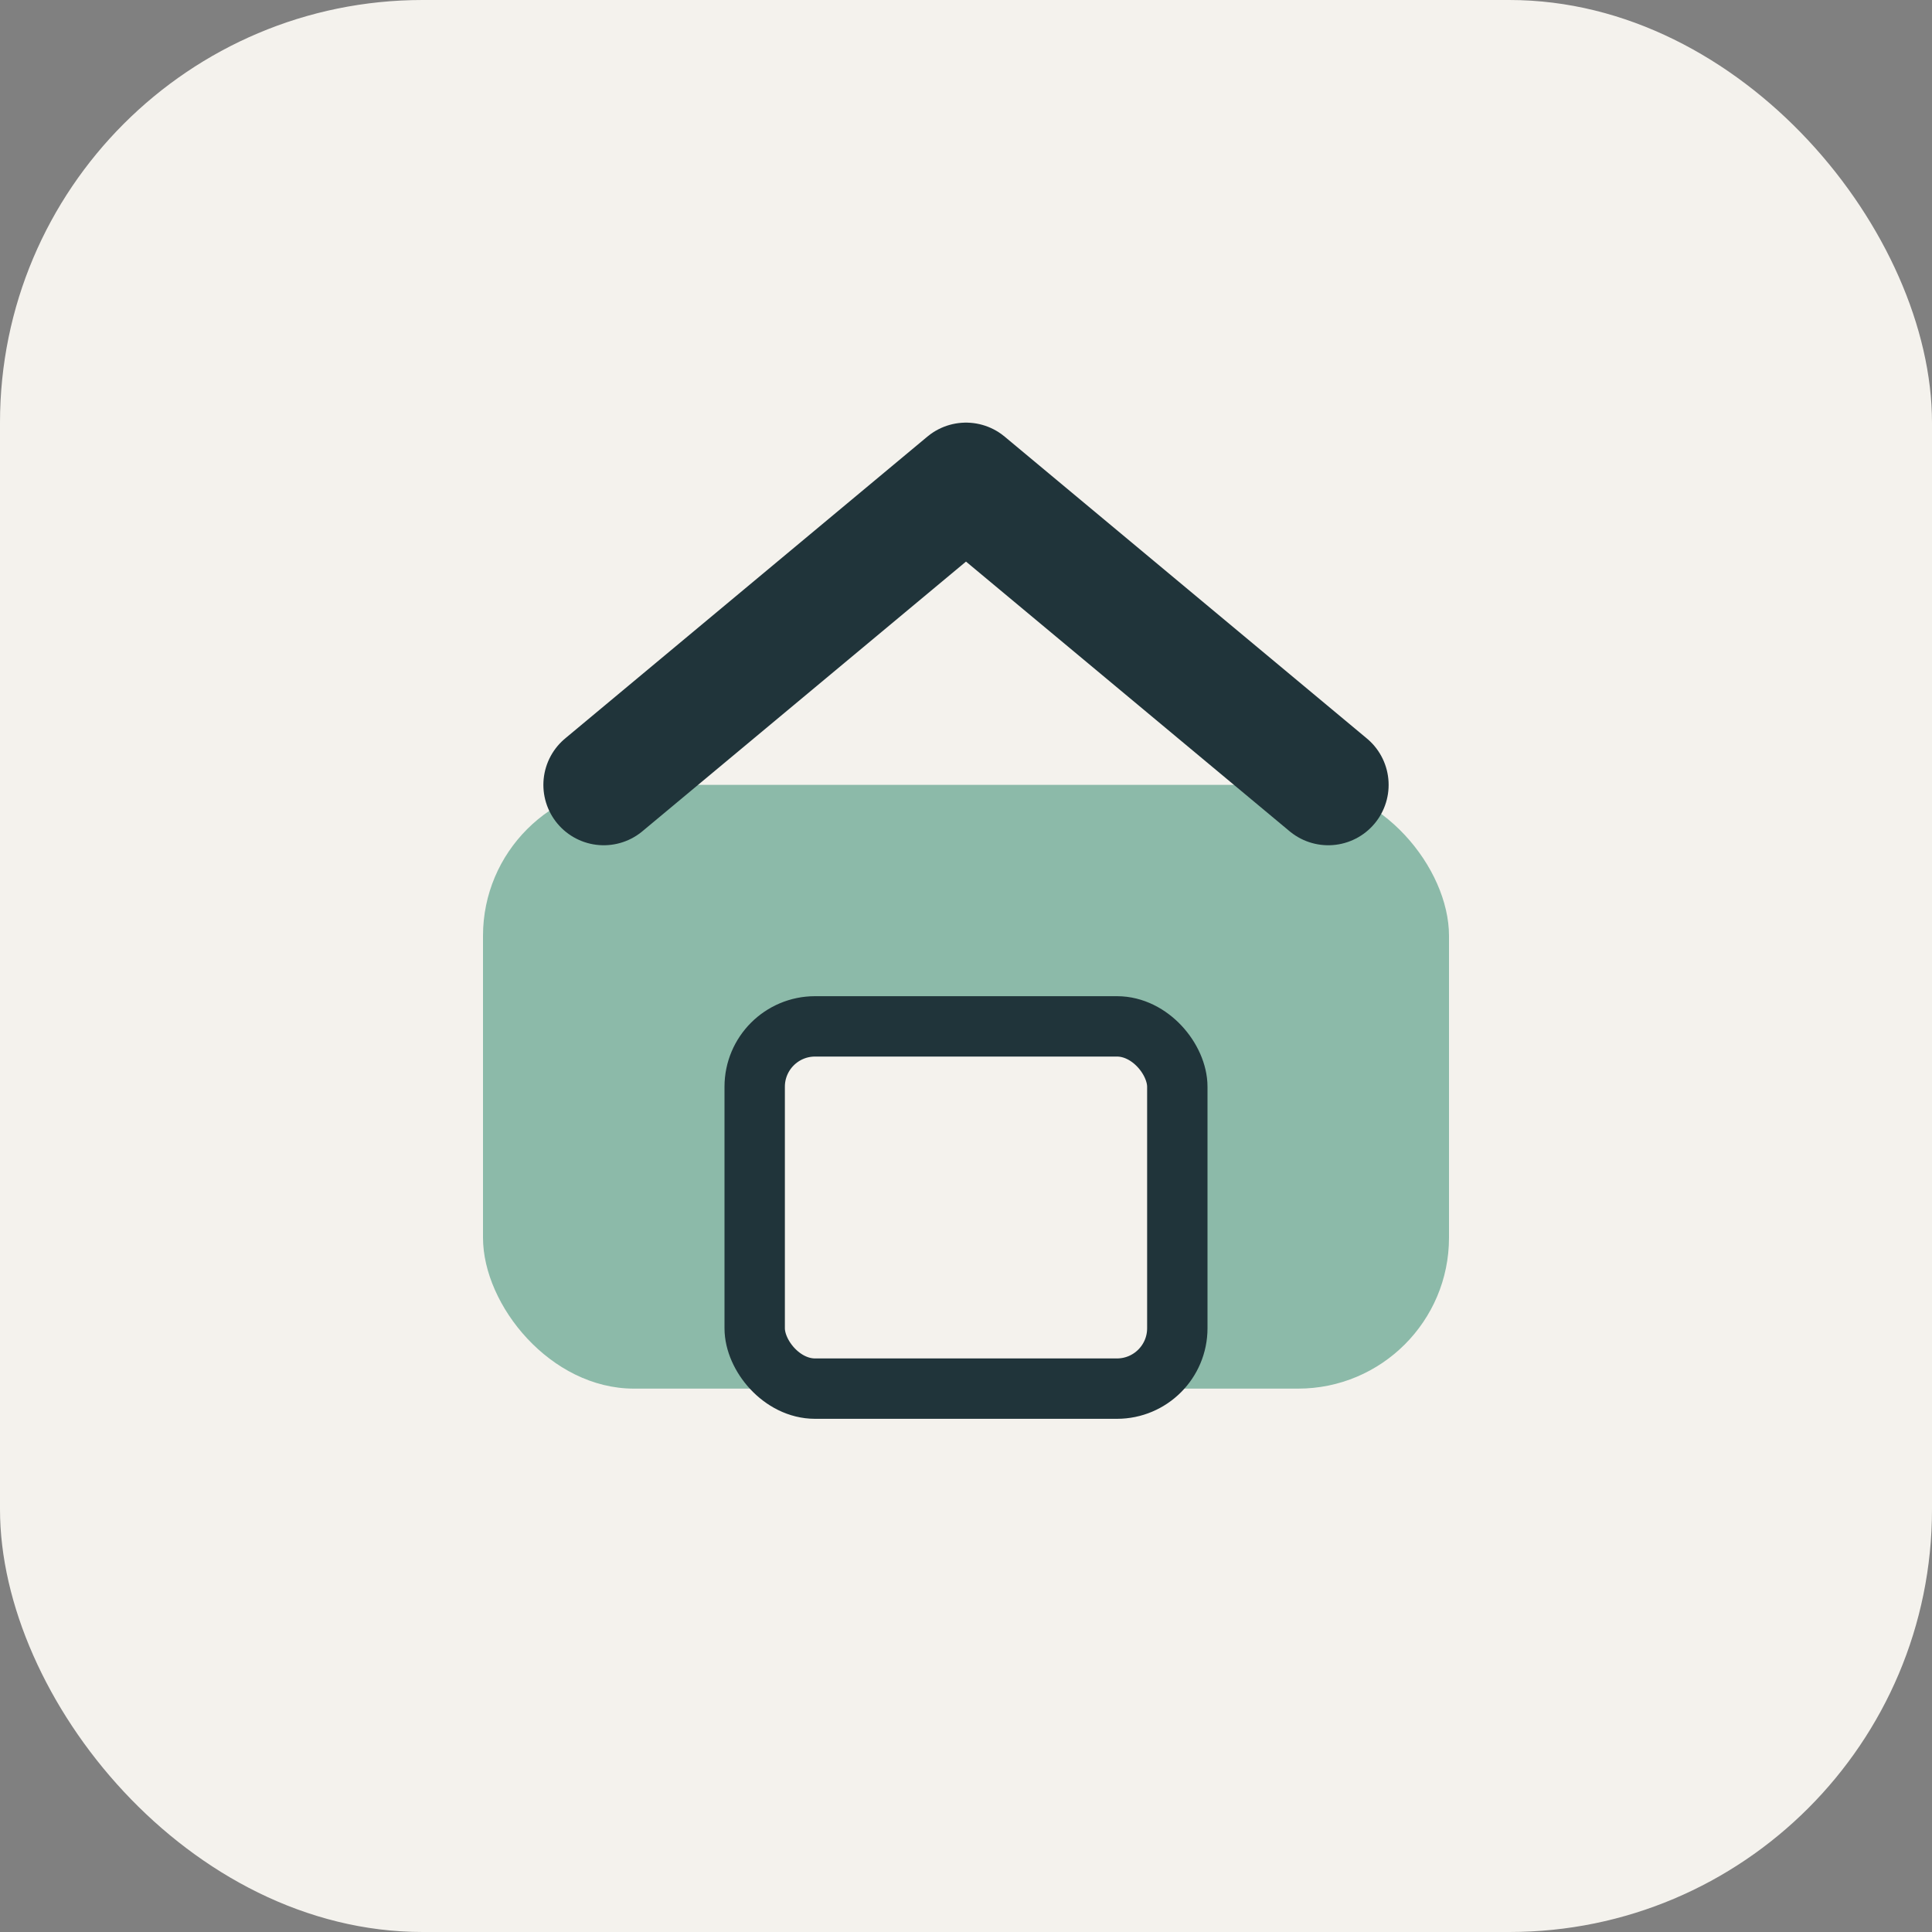 <?xml version="1.0" encoding="UTF-8"?>
<svg xmlns="http://www.w3.org/2000/svg" width="32" height="32" viewBox="0 0 32 32"><rect x="0" y="0" width="32" height="32" fill="#808080" stroke="none"/><rect width="32" height="32" rx="7" fill="#F4F2ED"/><g><rect x="8" y="13" width="16" height="10" rx="2.5" fill="#8CBAA9"/><path d="M10 13 L16 8 L22 13" fill="none" stroke="#20343A" stroke-width="2" stroke-linecap="round" stroke-linejoin="round"/><rect x="12.5" y="17" width="7" height="6" rx="1" fill="#F4F2ED" stroke="#20343A" stroke-width="1"/></g></svg>